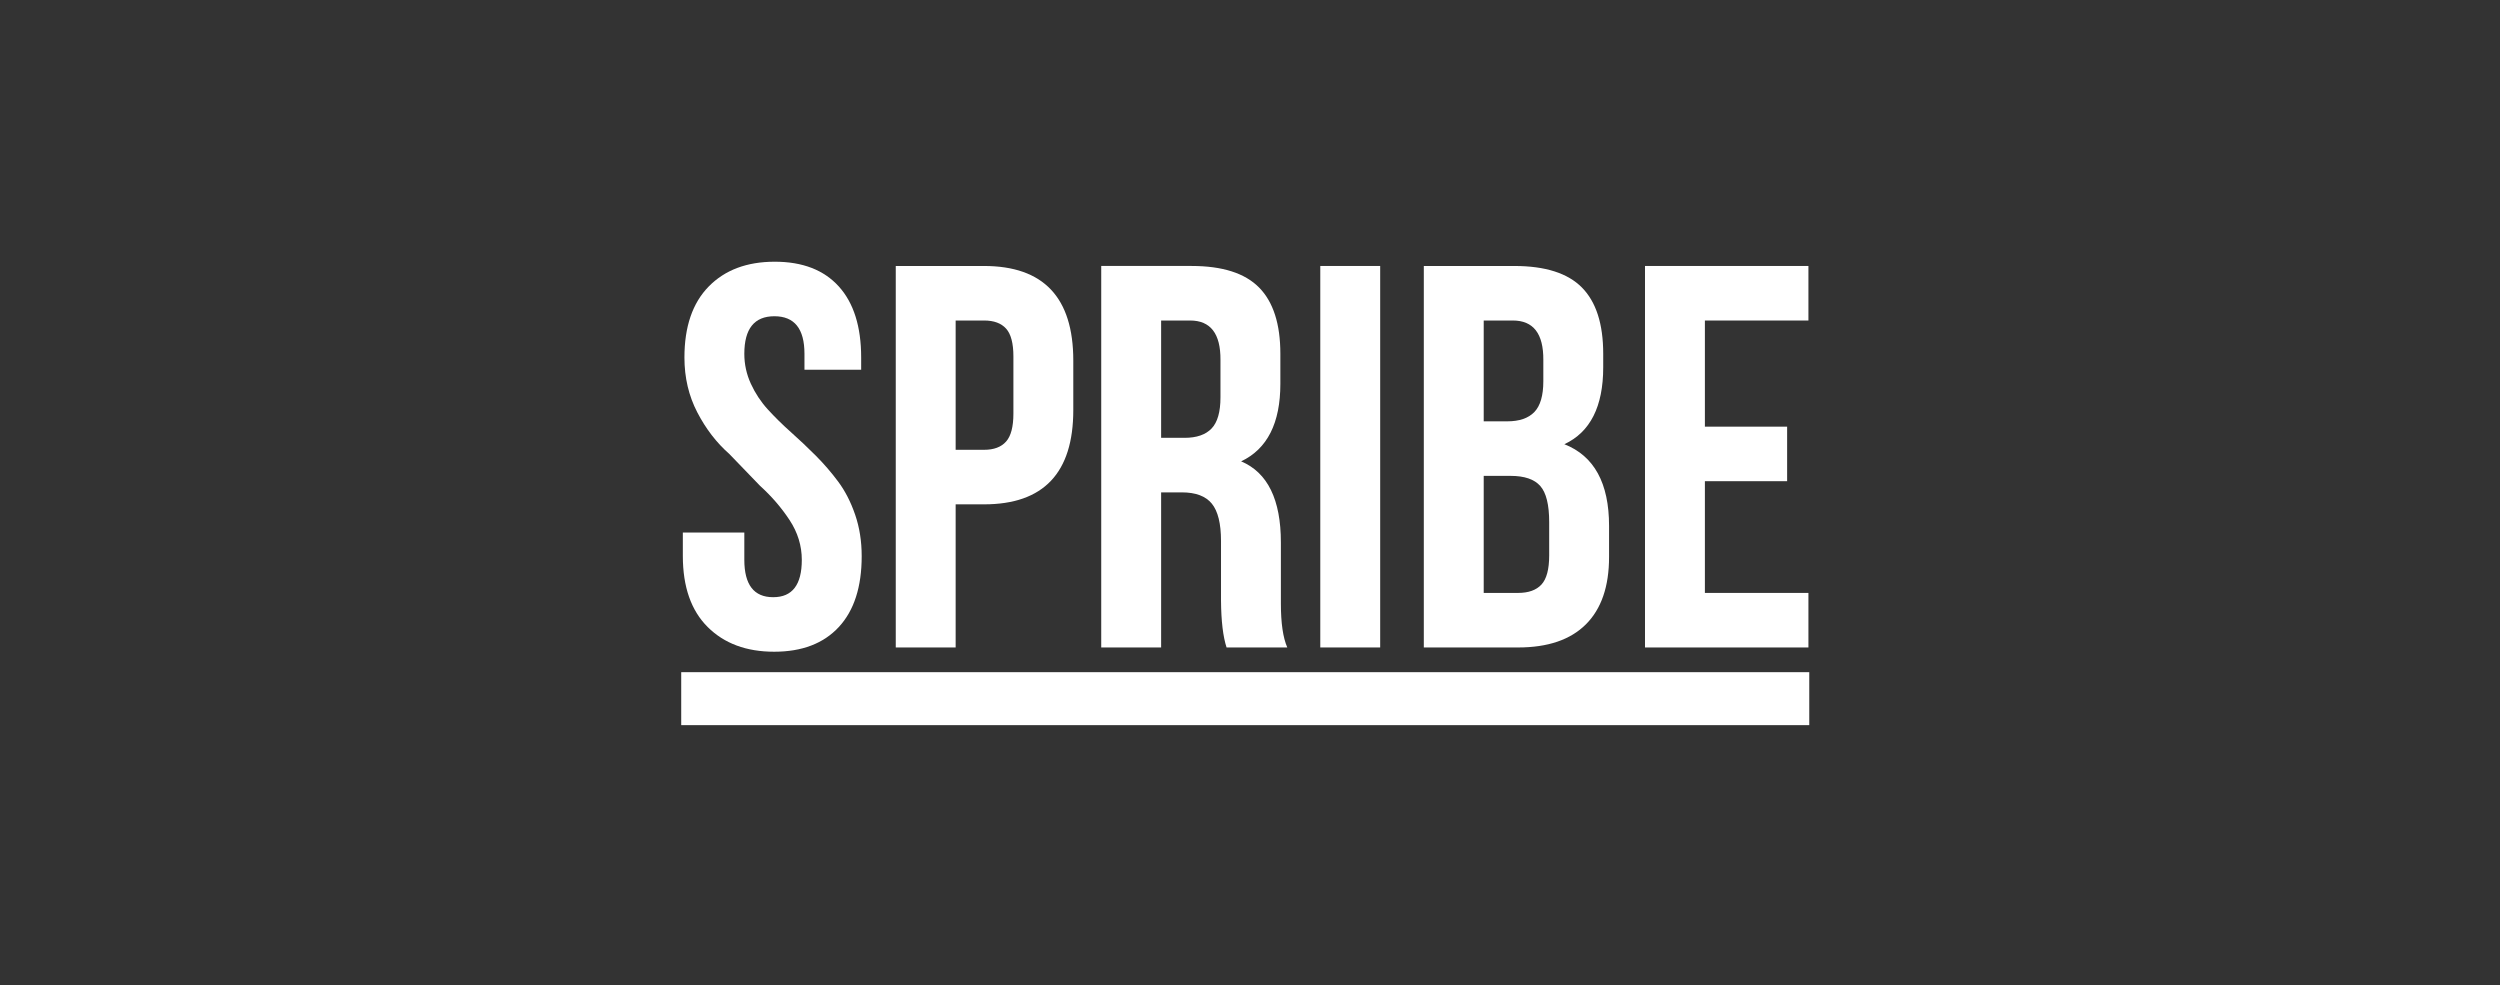 <svg width="378" height="149" viewBox="0 0 378 149" fill="none" xmlns="http://www.w3.org/2000/svg">
<rect x="0" y="0" width="378" height="149" fill="#333333" stroke="none"/>
<path fill-rule="evenodd" clip-rule="evenodd" d="M103.245 84.059V80.52H112.541V84.639C112.541 88.408 113.991 90.294 116.888 90.294H116.925C119.795 90.294 121.233 88.414 121.233 84.657C121.233 82.51 120.614 80.498 119.373 78.618C118.133 76.739 116.651 75.02 114.926 73.463L110.266 68.633C108.341 66.943 106.73 64.849 105.433 62.353C104.135 59.855 103.486 57.09 103.486 54.057C103.486 49.39 104.711 45.81 107.161 43.314C109.609 40.818 112.937 39.571 117.141 39.571C121.345 39.571 124.573 40.818 126.827 43.312C129.081 45.806 130.208 49.386 130.208 54.051V55.902H121.635V53.49C121.635 49.708 120.12 47.816 117.088 47.816C114.056 47.816 112.541 49.71 112.541 53.494C112.541 55.078 112.872 56.588 113.531 58.024C114.191 59.461 115.046 60.755 116.098 61.91C117.149 63.063 118.309 64.204 119.575 65.331C120.841 66.459 122.092 67.641 123.326 68.875C124.559 70.11 125.7 71.43 126.748 72.841C127.793 74.249 128.644 75.914 129.302 77.833C129.959 79.753 130.288 81.839 130.288 84.094C130.288 88.749 129.135 92.32 126.827 94.808C124.52 97.296 121.263 98.541 117.057 98.541C112.851 98.541 109.497 97.294 106.995 94.8C104.494 92.306 103.245 88.724 103.245 84.059Z" fill="white"/>
<path fill-rule="evenodd" clip-rule="evenodd" d="M144.494 68.01H148.8C150.274 68.01 151.381 67.594 152.12 66.763C152.857 65.933 153.227 64.524 153.227 62.539V53.892C153.227 51.906 152.857 50.506 152.12 49.688C151.381 48.869 150.274 48.461 148.8 48.461H144.494V68.01ZM135.439 97.896V40.216H148.78C157.78 40.216 162.282 44.982 162.282 54.51V62.002C162.282 71.504 157.784 76.257 148.79 76.257H144.494V97.896H135.439Z" fill="white"/>
<path fill-rule="evenodd" clip-rule="evenodd" d="M175.562 66.2H179.102C180.927 66.2 182.289 65.73 183.188 64.791C184.086 63.853 184.535 62.285 184.535 60.085V54.414C184.562 50.447 183.033 48.461 179.947 48.461H175.562V66.2ZM166.506 97.895V40.214H180.17C184.829 40.214 188.233 41.302 190.375 43.475C192.519 45.649 193.591 48.989 193.591 53.498V58.044C193.591 63.975 191.614 67.879 187.661 69.757C191.667 71.449 193.67 75.54 193.67 82.034V90.91V91.271C193.67 94.216 193.993 96.424 194.636 97.895H185.456C184.923 96.263 184.644 93.908 184.617 90.828V81.793C184.617 79.171 184.154 77.289 183.229 76.153C182.302 75.014 180.793 74.447 178.7 74.447H175.562V97.895H166.506Z" fill="white"/>
<path fill-rule="evenodd" clip-rule="evenodd" d="M199.627 97.896H208.683V40.215H199.627V97.896Z" fill="white"/>
<path fill-rule="evenodd" clip-rule="evenodd" d="M224.337 89.65H229.529C231.111 89.65 232.291 89.228 233.069 88.383C233.847 87.538 234.237 86.071 234.237 83.979V78.951C234.237 76.322 233.788 74.499 232.888 73.481C231.989 72.461 230.495 71.953 228.402 71.953H224.337V89.65ZM224.337 63.706H227.893C229.725 63.706 231.093 63.236 231.995 62.297C232.9 61.359 233.351 59.804 233.351 57.632V54.414C233.378 50.446 231.842 48.461 228.743 48.461H224.337V63.706ZM215.281 97.897V40.216H228.965C233.633 40.216 237.041 41.301 239.186 43.473C241.332 45.644 242.406 48.983 242.406 53.489V55.54C242.406 61.467 240.448 65.342 236.53 67.165C241.038 68.934 243.29 73.053 243.29 79.514V84.22C243.29 88.671 242.125 92.065 239.791 94.397C237.455 96.73 234.035 97.897 229.529 97.897H215.281Z" fill="white"/>
<path fill-rule="evenodd" clip-rule="evenodd" d="M248.724 97.897V40.215H273.434V48.462H257.779V64.511H270.214V72.756H257.779V89.65H273.434V97.897H248.724Z" fill="white"/>
<path fill-rule="evenodd" clip-rule="evenodd" d="M103 109.641H273.561V101.633H103V109.641Z" fill="white"/>
</svg>
